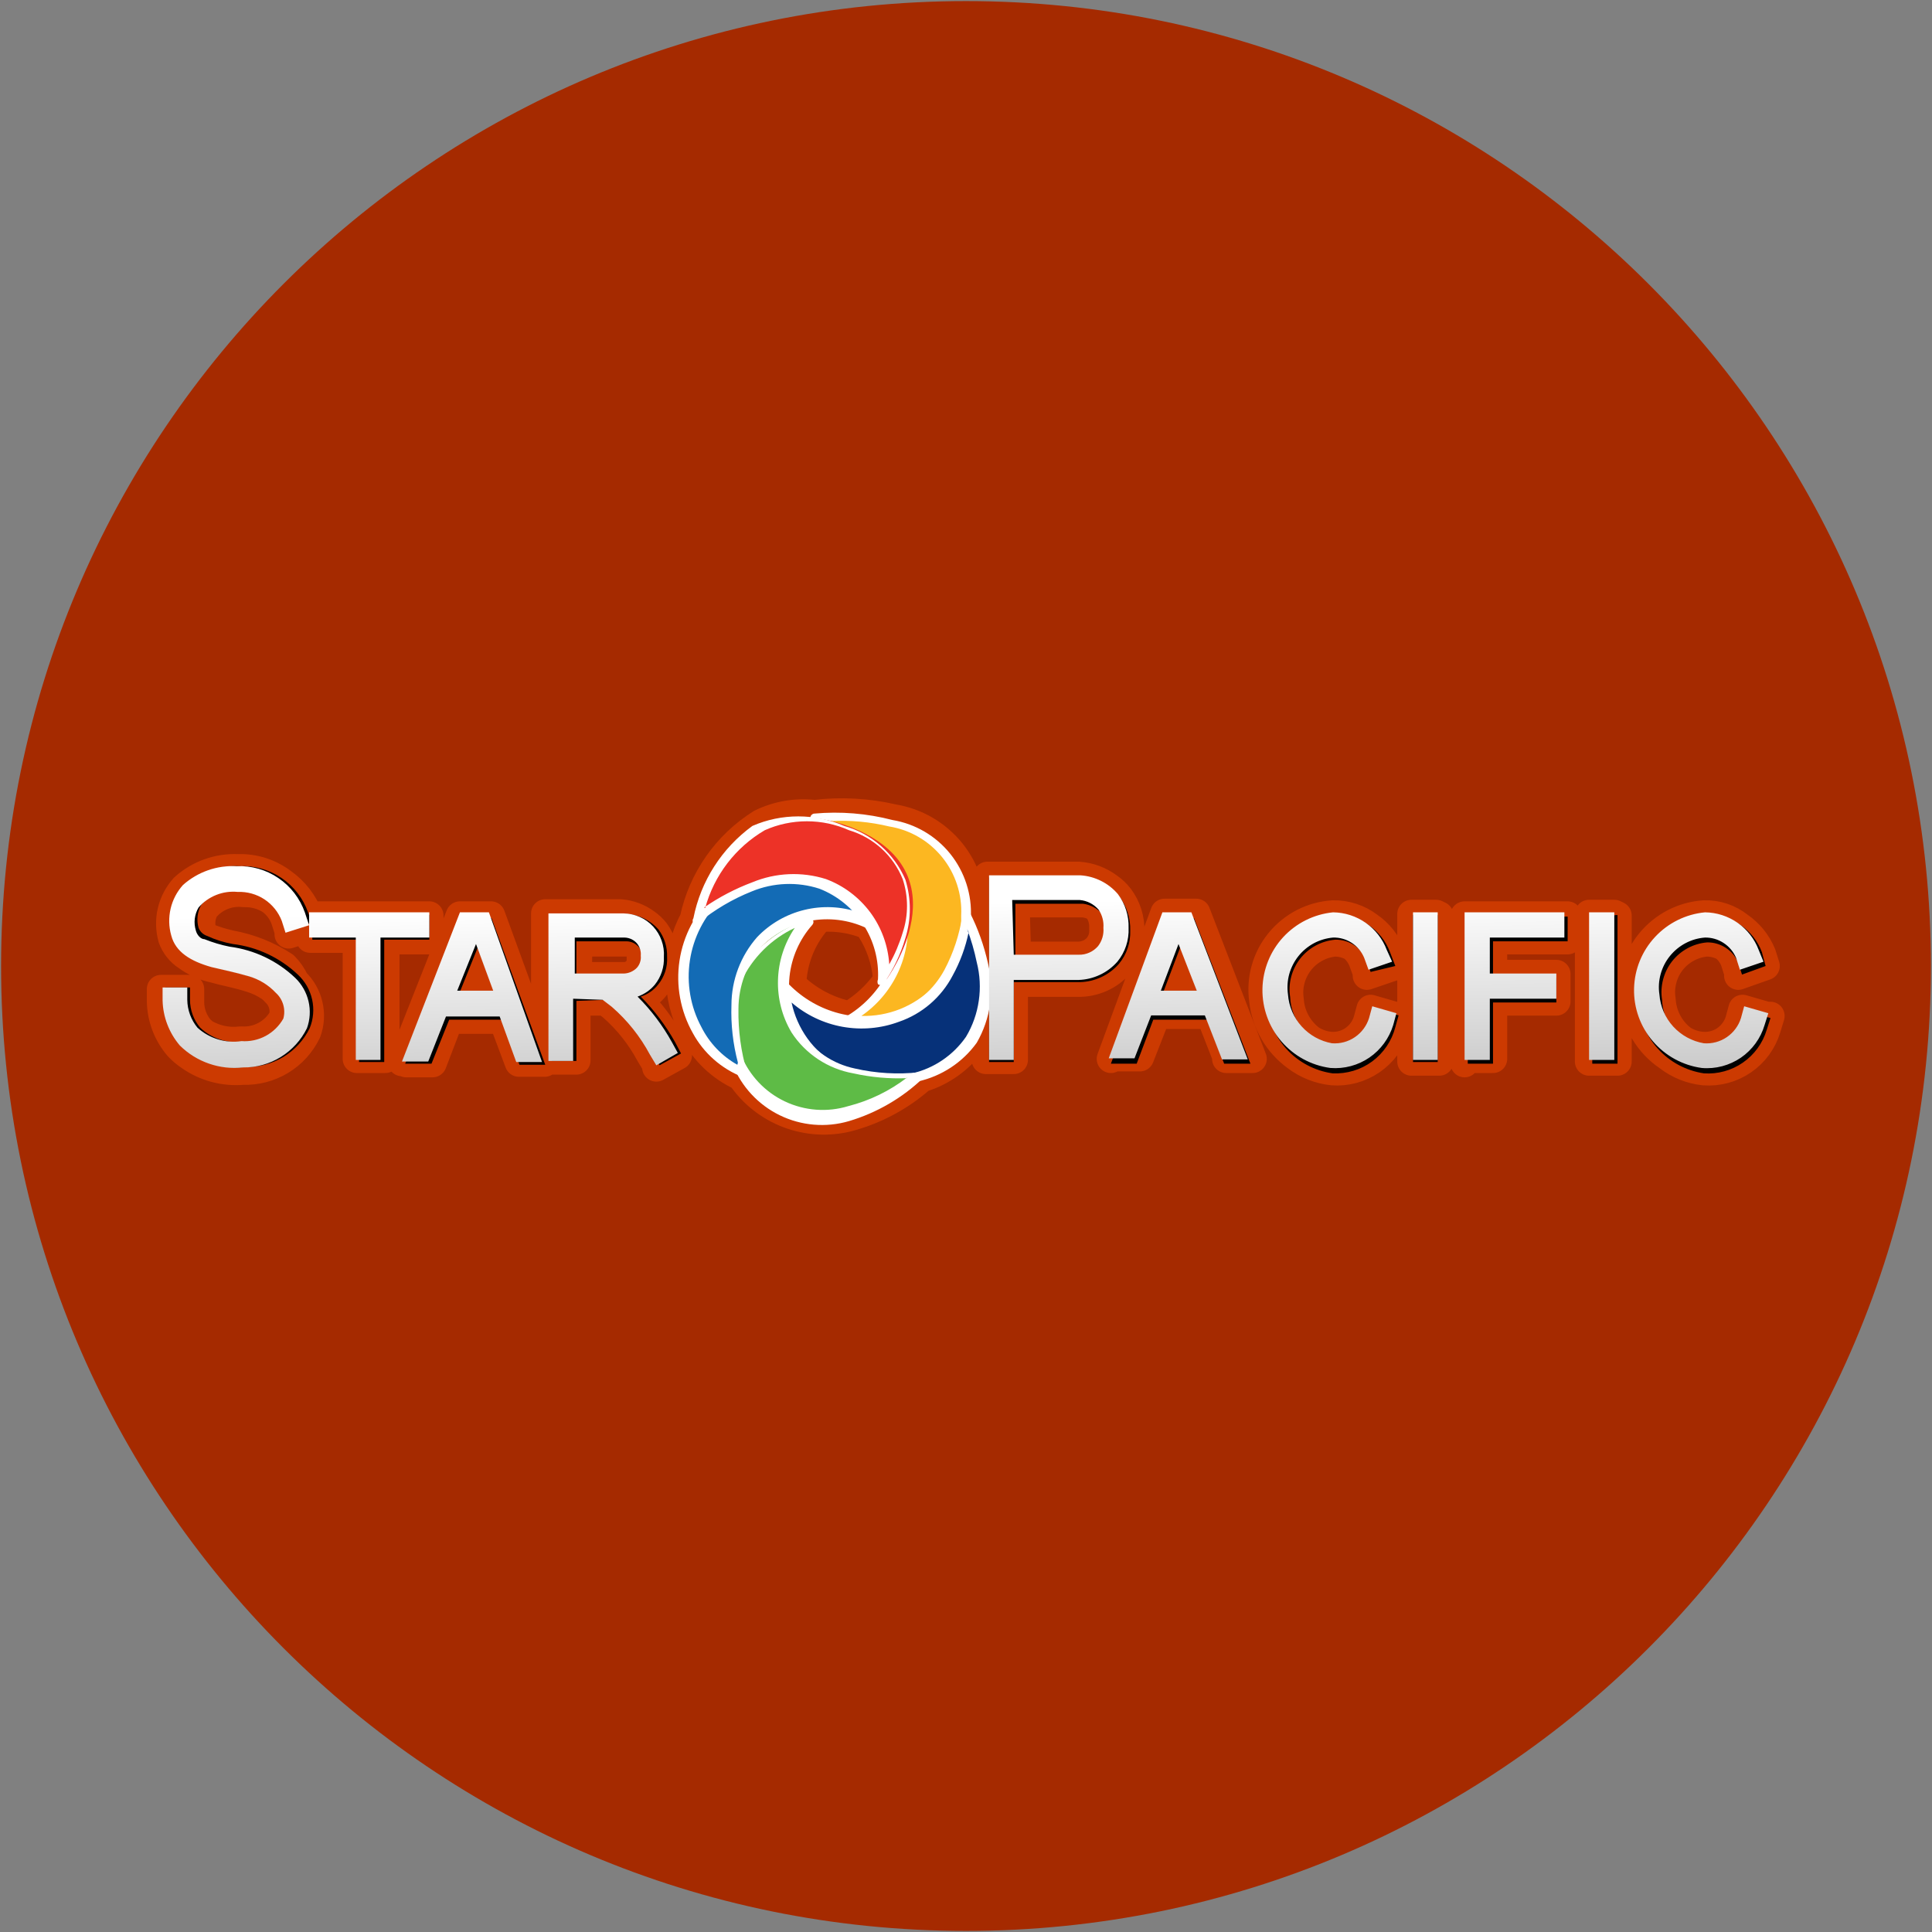 <svg width="32" height="32" viewBox="0 0 32 32" fill="none" xmlns="http://www.w3.org/2000/svg">
<rect x="0" y="0" width="32" height="32" fill="#808080" stroke="none"/>
<g clip-path="url(#clip0_2707_318458)">
<path d="M16 31.982C24.826 31.982 31.982 24.827 31.982 16C31.982 7.173 24.826 0.018 16 0.018C7.173 0.018 0.018 7.173 0.018 16C0.018 24.827 7.173 31.982 16 31.982Z" fill="#A52A00"/>
<path d="M13.493 13.484C13.188 13.449 12.88 13.501 12.604 13.636C12.322 13.813 12.078 14.045 11.887 14.318C11.696 14.592 11.562 14.9 11.493 15.227V15.227C11.341 15.513 11.262 15.832 11.262 16.155C11.262 16.479 11.341 16.798 11.493 17.084C11.662 17.414 11.938 17.677 12.275 17.831C12.466 18.113 12.739 18.329 13.057 18.45C13.376 18.571 13.723 18.591 14.053 18.507C14.501 18.387 14.915 18.165 15.262 17.858C15.602 17.755 15.899 17.542 16.107 17.253C16.233 17.059 16.309 16.836 16.329 16.604V17.555H16.382H16.791V16.276H17.893C18.014 16.273 18.133 16.245 18.243 16.195C18.354 16.145 18.452 16.072 18.533 15.982C18.662 15.825 18.729 15.626 18.72 15.422C18.726 15.221 18.663 15.023 18.542 14.862C18.492 14.797 18.432 14.74 18.364 14.693C18.22 14.585 18.047 14.52 17.866 14.507H16.355V16.187C16.36 16.107 16.36 16.027 16.355 15.947C16.306 15.675 16.219 15.412 16.098 15.164C16.116 14.784 15.994 14.41 15.755 14.113C15.515 13.817 15.176 13.618 14.8 13.556C14.372 13.456 13.93 13.432 13.493 13.484V13.484ZM27.627 17.502C27.799 17.636 28.005 17.719 28.222 17.742C28.451 17.76 28.678 17.699 28.867 17.57C29.057 17.441 29.196 17.25 29.262 17.031L29.324 16.827H29.262L28.862 16.711L28.809 16.907C28.769 17.035 28.686 17.147 28.575 17.223C28.464 17.299 28.33 17.334 28.195 17.324C28.075 17.316 27.958 17.276 27.858 17.209C27.759 17.131 27.677 17.033 27.619 16.921C27.561 16.809 27.527 16.686 27.52 16.56C27.502 16.448 27.508 16.334 27.537 16.224C27.565 16.114 27.616 16.011 27.686 15.922C27.756 15.833 27.844 15.759 27.944 15.705C28.044 15.651 28.154 15.618 28.267 15.609C28.372 15.609 28.477 15.636 28.569 15.689C28.639 15.749 28.694 15.825 28.729 15.911L28.791 16.107V16.16L29.244 16L29.182 15.804C29.105 15.617 28.976 15.457 28.809 15.342C28.643 15.209 28.435 15.139 28.222 15.147C28.051 15.159 27.884 15.205 27.732 15.284C27.58 15.362 27.445 15.471 27.336 15.603C27.227 15.735 27.146 15.888 27.099 16.053C27.051 16.217 27.037 16.39 27.058 16.56C27.079 16.749 27.141 16.931 27.239 17.093C27.337 17.256 27.469 17.396 27.627 17.502V17.502ZM21.466 17.502C21.642 17.636 21.851 17.719 22.071 17.742C22.299 17.759 22.526 17.697 22.715 17.568C22.904 17.439 23.043 17.25 23.111 17.031L23.164 16.827H23.102L22.702 16.711L22.649 16.907C22.609 17.035 22.526 17.147 22.415 17.223C22.304 17.299 22.17 17.334 22.035 17.324C21.918 17.314 21.805 17.274 21.706 17.209C21.606 17.132 21.523 17.034 21.463 16.922C21.403 16.81 21.368 16.687 21.36 16.56C21.344 16.448 21.35 16.334 21.38 16.225C21.409 16.116 21.46 16.014 21.53 15.925C21.599 15.836 21.686 15.762 21.786 15.708C21.885 15.653 21.994 15.62 22.107 15.609C22.212 15.609 22.317 15.636 22.409 15.689C22.479 15.749 22.534 15.825 22.569 15.911L22.64 16.107V16.16L23.111 16L23.04 15.804C22.968 15.617 22.841 15.456 22.675 15.342C22.505 15.212 22.295 15.143 22.08 15.147C21.909 15.157 21.742 15.203 21.589 15.281C21.437 15.36 21.302 15.468 21.194 15.601C21.085 15.734 21.005 15.887 20.959 16.052C20.912 16.217 20.901 16.39 20.924 16.56C20.943 16.746 21.002 16.927 21.095 17.089C21.188 17.251 21.315 17.392 21.466 17.502V17.502ZM3.093 15.84C3.228 15.939 3.383 16.009 3.546 16.044C3.733 16.098 3.946 16.133 4.16 16.204C4.267 16.237 4.369 16.285 4.462 16.347C4.499 16.372 4.532 16.401 4.56 16.436C4.618 16.488 4.66 16.556 4.682 16.631C4.704 16.707 4.705 16.787 4.684 16.862C4.616 16.984 4.514 17.083 4.392 17.149C4.269 17.215 4.13 17.245 3.991 17.235C3.781 17.262 3.569 17.218 3.386 17.111L3.315 17.049C3.207 16.922 3.147 16.762 3.147 16.596V16.382H3.093H2.667V16.587C2.673 16.861 2.773 17.125 2.951 17.333C3.007 17.393 3.07 17.447 3.138 17.493C3.396 17.676 3.711 17.761 4.027 17.733C4.246 17.74 4.462 17.683 4.65 17.57C4.838 17.456 4.988 17.291 5.084 17.093C5.137 16.95 5.146 16.795 5.111 16.646C5.077 16.498 4.999 16.363 4.889 16.258C4.845 16.162 4.785 16.075 4.711 16C4.442 15.823 4.139 15.702 3.822 15.644C3.679 15.613 3.539 15.569 3.404 15.511V15.511C3.377 15.492 3.358 15.463 3.351 15.431C3.333 15.368 3.327 15.301 3.335 15.236C3.342 15.17 3.363 15.107 3.395 15.049C3.473 14.955 3.574 14.882 3.687 14.837C3.8 14.792 3.923 14.776 4.044 14.791C4.202 14.786 4.357 14.83 4.489 14.915C4.595 14.995 4.675 15.103 4.72 15.227L4.782 15.422V15.476L5.138 15.36V15.547H5.191H5.911V17.538H5.964H6.382V15.573H7.111V15.164H5.12V15.244V15.191C5.035 14.957 4.879 14.756 4.675 14.613C4.463 14.454 4.203 14.372 3.938 14.382C3.611 14.368 3.291 14.483 3.049 14.702C2.948 14.814 2.878 14.949 2.843 15.095C2.809 15.241 2.813 15.393 2.853 15.538C2.898 15.662 2.982 15.768 3.093 15.84V15.84ZM9.138 17.564H9.546V16.587H10.027L10.133 16.667C10.39 16.89 10.603 17.158 10.764 17.458L10.871 17.636V17.68L11.226 17.484L11.129 17.307C10.976 17.027 10.784 16.769 10.56 16.542C10.671 16.511 10.771 16.445 10.844 16.355C10.948 16.224 11.002 16.061 10.995 15.893C11.002 15.728 10.952 15.565 10.853 15.431C10.81 15.377 10.759 15.329 10.702 15.289C10.578 15.197 10.43 15.141 10.275 15.129H9.031V17.573L9.138 17.564ZM6.729 17.564V17.609H7.164L7.44 16.889H8.329L8.595 17.6H9.022L8.133 15.164H7.618L6.658 17.591L6.729 17.564ZM26.738 15.138H26.32V17.582H26.373H26.791V15.164L26.738 15.138ZM24.311 17.538H24.729V16.587H25.778V16.178V16.133H24.729V15.573H25.964V15.164H25.911H24.258V17.609L24.311 17.538ZM23.787 15.138H23.378V17.582H23.431H23.84V15.164L23.787 15.138ZM18.453 17.511H18.88L19.155 16.809H20.044L20.311 17.493V17.538H20.747L19.813 15.12H19.769H19.289L18.4 17.538L18.453 17.511ZM14.453 15.36C14.162 15.223 13.839 15.171 13.52 15.209C13.526 15.226 13.526 15.245 13.52 15.262C13.271 15.556 13.13 15.926 13.12 16.311C13.382 16.568 13.712 16.744 14.071 16.818C14.317 16.672 14.529 16.475 14.693 16.24C14.688 16.226 14.688 16.21 14.693 16.195C14.668 15.908 14.574 15.63 14.418 15.387L14.453 15.36ZM7.929 15.707L7.653 16.391H8.178L7.929 15.707ZM19.555 15.733L19.298 16.418H19.822L19.555 15.733ZM10.533 15.609C10.489 15.603 10.444 15.603 10.4 15.609H9.573V16.169H10.329C10.371 16.171 10.413 16.163 10.451 16.146C10.49 16.129 10.524 16.103 10.551 16.071C10.575 16.045 10.592 16.014 10.603 15.98C10.614 15.946 10.617 15.911 10.613 15.876C10.619 15.802 10.597 15.729 10.551 15.671C10.551 15.671 10.515 15.618 10.507 15.609H10.533ZM16.844 15.831H17.866C17.927 15.83 17.987 15.816 18.043 15.79C18.098 15.764 18.147 15.726 18.186 15.68C18.254 15.594 18.285 15.486 18.275 15.378C18.282 15.271 18.254 15.165 18.195 15.075L18.142 15.022C18.079 14.987 18.009 14.966 17.938 14.96H16.818L16.844 15.831Z" stroke="#CC3A01" stroke-width="0.47" stroke-linejoin="round"/>
<path fill-rule="evenodd" clip-rule="evenodd" d="M29.182 15.769C29.114 15.589 28.992 15.433 28.833 15.324C28.674 15.214 28.486 15.156 28.293 15.156C28.123 15.166 27.956 15.212 27.804 15.29C27.652 15.367 27.517 15.475 27.408 15.606C27.299 15.738 27.218 15.89 27.17 16.054C27.122 16.218 27.108 16.39 27.129 16.56C27.14 16.859 27.256 17.144 27.456 17.366C27.655 17.589 27.927 17.734 28.222 17.778C28.451 17.794 28.679 17.731 28.868 17.6C29.057 17.469 29.196 17.278 29.262 17.058L29.325 16.862L28.924 16.747L28.871 16.951C28.83 17.078 28.747 17.188 28.635 17.262C28.524 17.336 28.391 17.371 28.258 17.36C28.061 17.335 27.88 17.241 27.746 17.094C27.613 16.947 27.536 16.758 27.529 16.56C27.511 16.448 27.517 16.334 27.546 16.224C27.575 16.114 27.625 16.011 27.695 15.922C27.765 15.833 27.853 15.759 27.953 15.705C28.053 15.651 28.163 15.618 28.276 15.609C28.385 15.607 28.493 15.639 28.585 15.699C28.677 15.759 28.749 15.845 28.791 15.947L28.853 16.142L29.244 16L29.182 15.769ZM23.022 15.769C22.954 15.589 22.832 15.433 22.673 15.324C22.515 15.214 22.326 15.156 22.133 15.156C21.963 15.166 21.797 15.212 21.645 15.29C21.493 15.367 21.359 15.475 21.251 15.607C21.142 15.739 21.062 15.891 21.015 16.055C20.968 16.219 20.956 16.391 20.978 16.56C20.987 16.859 21.102 17.145 21.302 17.368C21.502 17.591 21.775 17.736 22.071 17.778C22.306 17.789 22.538 17.72 22.727 17.581C22.916 17.441 23.052 17.241 23.111 17.013L23.165 16.818L22.765 16.702L22.711 16.907C22.67 17.034 22.587 17.143 22.475 17.217C22.364 17.292 22.231 17.326 22.098 17.316C21.901 17.29 21.72 17.196 21.586 17.049C21.453 16.903 21.376 16.714 21.369 16.516C21.351 16.404 21.357 16.289 21.386 16.179C21.415 16.07 21.465 15.967 21.535 15.878C21.605 15.789 21.693 15.715 21.793 15.661C21.893 15.607 22.003 15.574 22.116 15.564C22.226 15.562 22.334 15.593 22.426 15.653C22.518 15.713 22.59 15.8 22.631 15.902L22.702 16.098L23.111 16L23.022 15.769ZM5.102 15.111C5.021 14.88 4.867 14.681 4.664 14.543C4.461 14.405 4.219 14.336 3.973 14.347C3.811 14.337 3.649 14.361 3.496 14.415C3.343 14.47 3.203 14.556 3.084 14.667C2.982 14.777 2.91 14.912 2.874 15.058C2.839 15.204 2.841 15.357 2.88 15.502C2.951 15.778 3.2 15.929 3.547 16.018C3.733 16.071 3.947 16.107 4.16 16.178C4.333 16.224 4.489 16.316 4.613 16.444C4.671 16.499 4.713 16.569 4.735 16.645C4.757 16.722 4.758 16.803 4.738 16.88C4.667 16.999 4.565 17.097 4.443 17.163C4.321 17.229 4.183 17.26 4.044 17.253C3.913 17.271 3.78 17.26 3.654 17.22C3.528 17.18 3.412 17.113 3.316 17.022C3.207 16.893 3.147 16.729 3.147 16.56V16.356H2.738V16.56C2.742 16.834 2.843 17.099 3.022 17.307C3.156 17.446 3.321 17.551 3.503 17.614C3.685 17.678 3.88 17.697 4.071 17.671C4.29 17.677 4.506 17.619 4.694 17.506C4.881 17.392 5.032 17.228 5.129 17.031C5.191 16.881 5.205 16.715 5.17 16.556C5.135 16.397 5.052 16.253 4.933 16.142C4.638 15.863 4.261 15.685 3.858 15.636C3.71 15.61 3.567 15.565 3.431 15.502C3.399 15.492 3.37 15.474 3.345 15.451C3.321 15.428 3.301 15.4 3.289 15.369C3.271 15.305 3.265 15.239 3.273 15.173C3.28 15.108 3.301 15.044 3.333 14.987C3.411 14.893 3.512 14.82 3.625 14.775C3.738 14.73 3.861 14.714 3.982 14.729C4.138 14.719 4.293 14.759 4.424 14.844C4.556 14.929 4.656 15.054 4.711 15.2L4.773 15.396L5.164 15.28L5.102 15.111ZM10.036 16.56L10.187 16.684C10.445 16.903 10.659 17.168 10.818 17.467L10.925 17.644L11.28 17.449L11.182 17.262C11.027 16.986 10.836 16.732 10.613 16.507C10.726 16.471 10.825 16.403 10.898 16.311C11.005 16.182 11.059 16.017 11.049 15.849C11.054 15.686 11.004 15.526 10.907 15.396C10.841 15.32 10.76 15.258 10.67 15.214C10.58 15.17 10.482 15.144 10.382 15.138H9.138V17.573H9.547V16.578L10.036 16.56ZM7.44 16.889H8.329L8.604 17.636H9.031L8.142 15.209H7.671L6.711 17.618H7.147L7.44 16.889ZM26.373 15.182V17.618H26.791V15.156L26.373 15.182ZM24.729 16.604H25.778V16.196H24.729V15.591H25.965V15.182H24.311V17.618H24.729V16.604ZM7.111 15.156H5.173V15.564H5.947V17.591H6.364V15.564H7.111V15.156ZM16.382 14.533V17.591H16.791V16.267H17.893C18.015 16.263 18.135 16.234 18.245 16.182C18.355 16.13 18.453 16.056 18.533 15.964C18.661 15.81 18.727 15.614 18.72 15.413C18.726 15.212 18.663 15.014 18.542 14.853C18.466 14.761 18.371 14.684 18.264 14.63C18.157 14.575 18.04 14.542 17.92 14.533H16.409H16.382ZM23.404 15.156V17.591H23.813V15.156H23.404ZM19.102 16.889H19.991L20.276 17.618H20.711L19.778 15.209H19.289L18.4 17.618H18.827L19.102 16.889ZM19.253 16.471H19.849L19.556 15.671L19.253 16.471ZM7.6 16.471H8.204L7.911 15.698L7.6 16.471ZM9.547 16.196H10.356C10.442 16.193 10.525 16.158 10.587 16.098C10.627 16.037 10.645 15.966 10.64 15.893C10.645 15.855 10.642 15.817 10.631 15.78C10.62 15.744 10.601 15.71 10.576 15.681C10.55 15.653 10.519 15.63 10.484 15.614C10.449 15.599 10.412 15.591 10.373 15.591H9.547V16.196ZM16.818 15.884H17.92C17.982 15.883 18.043 15.868 18.1 15.842C18.156 15.816 18.207 15.779 18.249 15.733C18.309 15.648 18.338 15.544 18.329 15.44C18.337 15.33 18.309 15.221 18.249 15.129C18.167 15.041 18.057 14.984 17.938 14.969H16.818V15.884Z" fill="black"/>
<path fill-rule="evenodd" clip-rule="evenodd" d="M13.493 13.547C13.493 13.547 14.871 14.16 14.96 15.2C14.982 15.543 14.903 15.886 14.735 16.186C14.566 16.485 14.314 16.73 14.009 16.889C14.009 16.889 15.991 17.005 15.991 15.111C15.991 13.218 13.493 13.547 13.493 13.547Z" fill="#FCB721"/>
<path fill-rule="evenodd" clip-rule="evenodd" d="M13.484 13.476C13.469 13.477 13.454 13.485 13.443 13.496C13.431 13.507 13.424 13.522 13.422 13.538C13.419 13.554 13.422 13.571 13.43 13.586C13.438 13.601 13.451 13.612 13.467 13.618C13.792 13.773 14.092 13.977 14.355 14.222C14.646 14.476 14.836 14.826 14.889 15.209C14.906 15.537 14.832 15.864 14.676 16.152C14.519 16.441 14.285 16.681 14 16.845C14 16.845 13.956 16.889 13.956 16.924C13.961 16.939 13.97 16.952 13.983 16.962C13.996 16.971 14.011 16.977 14.027 16.978C14.027 16.978 16.08 17.093 16.08 15.2C16.101 14.818 15.979 14.442 15.74 14.143C15.501 13.845 15.16 13.645 14.782 13.582C14.359 13.472 13.92 13.436 13.484 13.476ZM13.751 13.6C14.08 13.582 14.409 13.612 14.729 13.689C15.074 13.745 15.386 13.927 15.606 14.199C15.826 14.471 15.938 14.815 15.92 15.165C15.927 15.384 15.89 15.603 15.809 15.807C15.729 16.012 15.608 16.197 15.453 16.353C15.298 16.509 15.113 16.631 14.909 16.713C14.705 16.794 14.486 16.833 14.267 16.827C14.527 16.648 14.735 16.403 14.87 16.117C15.004 15.831 15.06 15.515 15.031 15.2C14.973 14.781 14.769 14.397 14.453 14.116C14.241 13.916 14.005 13.743 13.751 13.6Z" fill="white"/>
<path fill-rule="evenodd" clip-rule="evenodd" d="M16 15.164C16 15.164 15.857 16.489 14.871 16.827C14.544 16.932 14.194 16.943 13.861 16.86C13.528 16.777 13.225 16.602 12.986 16.355C12.986 16.355 13.333 18.32 15.111 17.822C17.075 17.289 16 15.164 16 15.164Z" fill="#063179"/>
<path fill-rule="evenodd" clip-rule="evenodd" d="M16.062 15.111C16.042 15.104 16.02 15.104 16 15.111C15.984 15.113 15.969 15.12 15.958 15.132C15.947 15.143 15.94 15.158 15.938 15.173C15.89 15.484 15.791 15.784 15.644 16.062C15.472 16.382 15.191 16.631 14.853 16.765C14.544 16.858 14.215 16.865 13.901 16.785C13.588 16.705 13.303 16.541 13.075 16.311C13.064 16.302 13.05 16.297 13.036 16.297C13.021 16.297 13.007 16.302 12.995 16.311C12.981 16.318 12.969 16.33 12.961 16.344C12.953 16.358 12.949 16.375 12.951 16.391C12.951 16.391 13.351 18.427 15.209 17.911C15.599 17.823 15.944 17.596 16.178 17.271C16.408 16.873 16.475 16.402 16.364 15.956C16.299 15.663 16.198 15.379 16.062 15.111ZM16.018 15.387C16.086 15.566 16.139 15.75 16.178 15.938C16.231 16.145 16.243 16.361 16.212 16.573C16.182 16.785 16.11 16.989 16 17.173C15.788 17.478 15.472 17.693 15.111 17.778C14.903 17.843 14.683 17.864 14.466 17.84C14.249 17.815 14.039 17.745 13.851 17.634C13.663 17.524 13.499 17.375 13.372 17.198C13.245 17.02 13.156 16.818 13.111 16.605C13.352 16.812 13.644 16.951 13.956 17.007C14.269 17.063 14.591 17.035 14.889 16.924C15.272 16.793 15.59 16.519 15.778 16.16C15.902 15.935 15.992 15.692 16.044 15.44L16.018 15.387Z" fill="white"/>
<path fill-rule="evenodd" clip-rule="evenodd" d="M15.245 17.778C15.245 17.778 13.733 17.982 13.2 17.076C13.033 16.783 12.962 16.446 12.997 16.111C13.033 15.776 13.172 15.46 13.396 15.209C13.164 15.277 12.948 15.392 12.762 15.546C12.575 15.701 12.423 15.892 12.313 16.107C12.203 16.323 12.138 16.558 12.123 16.8C12.107 17.041 12.141 17.283 12.222 17.511C12.364 17.863 12.632 18.15 12.974 18.314C13.316 18.479 13.708 18.509 14.071 18.4C14.505 18.287 14.907 18.074 15.245 17.778Z" fill="#5EBB46"/>
<path fill-rule="evenodd" clip-rule="evenodd" d="M15.297 17.849C15.306 17.836 15.311 17.82 15.311 17.805C15.311 17.789 15.306 17.773 15.297 17.76C15.287 17.753 15.275 17.749 15.262 17.749C15.249 17.749 15.237 17.753 15.226 17.76C14.87 17.799 14.509 17.778 14.16 17.698C13.979 17.66 13.808 17.588 13.655 17.484C13.503 17.38 13.372 17.247 13.271 17.093C13.111 16.815 13.044 16.493 13.077 16.174C13.111 15.855 13.244 15.555 13.457 15.316C13.467 15.303 13.473 15.287 13.473 15.271C13.473 15.255 13.467 15.239 13.457 15.227C13.446 15.219 13.432 15.214 13.417 15.214C13.403 15.214 13.389 15.219 13.377 15.227C13.109 15.317 12.861 15.459 12.647 15.645C12.434 15.831 12.259 16.057 12.133 16.311C11.965 16.733 11.965 17.204 12.133 17.627C12.279 17.996 12.558 18.298 12.915 18.472C13.271 18.646 13.681 18.681 14.062 18.569C14.525 18.431 14.949 18.184 15.297 17.849ZM15.022 17.849C14.734 18.07 14.405 18.23 14.053 18.32C13.705 18.427 13.329 18.399 13 18.243C12.671 18.087 12.412 17.813 12.275 17.476C12.124 17.084 12.124 16.65 12.275 16.258C12.459 15.867 12.773 15.552 13.164 15.369C12.992 15.623 12.895 15.921 12.886 16.228C12.876 16.535 12.954 16.838 13.111 17.102C13.226 17.279 13.376 17.429 13.552 17.546C13.728 17.662 13.926 17.741 14.133 17.778C14.425 17.843 14.723 17.87 15.022 17.858V17.849Z" fill="white"/>
<path fill-rule="evenodd" clip-rule="evenodd" d="M12.329 17.778C12.329 17.778 11.857 16.364 12.586 15.618C12.826 15.38 13.134 15.223 13.467 15.169C13.8 15.114 14.142 15.166 14.444 15.316C14.444 15.316 13.333 13.636 11.893 14.845C11.594 15.118 11.397 15.486 11.335 15.887C11.274 16.288 11.352 16.698 11.555 17.049C11.718 17.377 11.992 17.635 12.329 17.778Z" fill="#136BB5"/>
<path fill-rule="evenodd" clip-rule="evenodd" d="M12.302 17.84C12.313 17.846 12.325 17.849 12.338 17.849C12.35 17.849 12.362 17.846 12.373 17.84C12.381 17.828 12.385 17.814 12.385 17.8C12.385 17.786 12.381 17.772 12.373 17.76C12.273 17.42 12.225 17.066 12.231 16.711C12.232 16.329 12.371 15.96 12.622 15.671C12.851 15.443 13.147 15.294 13.466 15.244C13.786 15.195 14.112 15.248 14.4 15.396C14.413 15.403 14.429 15.408 14.444 15.408C14.46 15.408 14.475 15.403 14.489 15.396C14.498 15.382 14.502 15.367 14.502 15.351C14.502 15.335 14.498 15.32 14.489 15.307C14.489 15.307 13.289 13.573 11.822 14.827C11.518 15.114 11.318 15.495 11.255 15.909C11.192 16.323 11.27 16.746 11.475 17.111C11.656 17.444 11.949 17.702 12.302 17.84ZM12.213 17.636C11.957 17.492 11.75 17.275 11.618 17.013C11.436 16.675 11.369 16.287 11.427 15.907C11.485 15.527 11.664 15.176 11.938 14.907C12.094 14.756 12.281 14.641 12.487 14.569C12.692 14.496 12.91 14.469 13.126 14.489C13.343 14.508 13.553 14.574 13.742 14.681C13.931 14.788 14.095 14.935 14.222 15.111C13.932 15.012 13.62 14.998 13.322 15.071C13.025 15.143 12.754 15.299 12.542 15.52C12.267 15.832 12.115 16.233 12.115 16.649C12.104 16.969 12.14 17.29 12.222 17.6L12.213 17.636Z" fill="white"/>
<path fill-rule="evenodd" clip-rule="evenodd" d="M11.555 15.227C11.555 15.227 12.693 14.267 13.671 14.64C13.982 14.767 14.248 14.987 14.429 15.27C14.61 15.553 14.7 15.886 14.684 16.222C14.684 16.222 15.991 14.444 14.088 13.698C12.026 12.925 11.555 15.227 11.555 15.227Z" fill="#ED3227"/>
<path fill-rule="evenodd" clip-rule="evenodd" d="M11.485 15.209C11.476 15.221 11.472 15.235 11.472 15.249C11.472 15.263 11.476 15.277 11.485 15.289C11.489 15.295 11.496 15.299 11.502 15.302C11.509 15.305 11.517 15.307 11.524 15.307C11.532 15.307 11.54 15.305 11.546 15.302C11.553 15.299 11.559 15.295 11.565 15.289C11.832 15.069 12.132 14.892 12.453 14.764C12.809 14.617 13.207 14.601 13.573 14.72C13.872 14.837 14.126 15.045 14.3 15.315C14.474 15.584 14.559 15.902 14.542 16.222C14.537 16.235 14.534 16.248 14.534 16.262C14.534 16.276 14.537 16.29 14.542 16.302C14.555 16.311 14.571 16.316 14.587 16.316C14.602 16.316 14.618 16.311 14.631 16.302C14.793 16.068 14.916 15.81 14.996 15.538C15.094 15.222 15.094 14.884 14.996 14.569C14.904 14.355 14.765 14.164 14.59 14.01C14.414 13.856 14.207 13.743 13.982 13.68C13.742 13.575 13.484 13.522 13.222 13.522C12.961 13.522 12.702 13.575 12.462 13.68C11.956 14.048 11.606 14.594 11.485 15.209ZM11.68 15.04C11.828 14.498 12.182 14.035 12.667 13.751C12.886 13.653 13.124 13.603 13.364 13.603C13.605 13.603 13.843 13.653 14.062 13.751C14.262 13.811 14.445 13.914 14.599 14.054C14.753 14.194 14.873 14.367 14.951 14.56C15.047 14.849 15.047 15.16 14.951 15.449C14.896 15.631 14.821 15.807 14.729 15.973C14.709 15.662 14.6 15.362 14.414 15.111C14.227 14.861 13.973 14.669 13.68 14.56C13.28 14.434 12.849 14.453 12.462 14.613C12.179 14.719 11.911 14.859 11.662 15.031L11.68 15.04Z" fill="white"/>
<path fill-rule="evenodd" clip-rule="evenodd" d="M29.129 15.733C29.061 15.552 28.939 15.396 28.781 15.285C28.622 15.174 28.434 15.113 28.24 15.111C27.923 15.141 27.628 15.287 27.412 15.52C27.195 15.753 27.072 16.058 27.065 16.376C27.058 16.695 27.169 17.004 27.376 17.246C27.583 17.488 27.871 17.646 28.187 17.689C28.416 17.709 28.644 17.648 28.834 17.519C29.023 17.389 29.162 17.198 29.227 16.978L29.289 16.782L28.889 16.667L28.836 16.862C28.796 16.991 28.713 17.102 28.602 17.178C28.491 17.254 28.357 17.29 28.222 17.28C28.027 17.247 27.848 17.149 27.714 17.003C27.58 16.856 27.5 16.669 27.485 16.471C27.468 16.359 27.475 16.245 27.505 16.136C27.535 16.026 27.587 15.924 27.658 15.836C27.729 15.748 27.817 15.675 27.917 15.622C28.017 15.569 28.127 15.537 28.24 15.529C28.35 15.527 28.458 15.559 28.549 15.619C28.641 15.679 28.713 15.765 28.756 15.867L28.818 16.062L29.209 15.929L29.129 15.733ZM22.969 15.733C22.901 15.552 22.779 15.396 22.621 15.285C22.462 15.174 22.274 15.113 22.08 15.111C21.763 15.142 21.469 15.289 21.253 15.523C21.038 15.757 20.916 16.062 20.91 16.38C20.905 16.698 21.016 17.008 21.224 17.249C21.431 17.49 21.72 17.647 22.036 17.689C22.264 17.707 22.492 17.646 22.681 17.517C22.87 17.387 23.009 17.197 23.076 16.978L23.129 16.782L22.729 16.667L22.676 16.862C22.636 16.991 22.553 17.102 22.442 17.178C22.331 17.254 22.197 17.29 22.062 17.28C21.868 17.245 21.691 17.147 21.559 17C21.427 16.854 21.348 16.668 21.333 16.471C21.317 16.36 21.324 16.246 21.353 16.137C21.383 16.029 21.434 15.927 21.504 15.839C21.573 15.751 21.661 15.678 21.76 15.624C21.859 15.571 21.968 15.539 22.08 15.529C22.19 15.526 22.298 15.557 22.39 15.617C22.483 15.678 22.554 15.765 22.596 15.867L22.667 16.062L23.058 15.929L22.969 15.733ZM5.049 15.111C4.967 14.88 4.814 14.681 4.61 14.543C4.407 14.405 4.165 14.336 3.92 14.347C3.594 14.329 3.275 14.441 3.031 14.658C2.931 14.769 2.86 14.904 2.826 15.05C2.792 15.197 2.795 15.349 2.836 15.493C2.907 15.769 3.156 15.92 3.502 16.018C3.689 16.062 3.902 16.107 4.116 16.169C4.289 16.218 4.446 16.313 4.569 16.445C4.627 16.497 4.669 16.565 4.691 16.64C4.713 16.716 4.714 16.795 4.693 16.871C4.625 16.992 4.523 17.092 4.401 17.158C4.278 17.224 4.139 17.254 4 17.244C3.87 17.264 3.737 17.254 3.611 17.215C3.485 17.177 3.369 17.111 3.271 17.022C3.164 16.892 3.104 16.729 3.102 16.56V16.356H2.693V16.569C2.699 16.843 2.8 17.107 2.978 17.316C3.114 17.451 3.279 17.554 3.461 17.617C3.642 17.68 3.836 17.702 4.027 17.68C4.246 17.683 4.462 17.623 4.649 17.508C4.836 17.393 4.987 17.228 5.084 17.031C5.136 16.888 5.145 16.733 5.11 16.584C5.075 16.436 4.998 16.301 4.889 16.196C4.591 15.913 4.211 15.733 3.804 15.68C3.662 15.652 3.522 15.61 3.387 15.556C3.324 15.556 3.262 15.485 3.244 15.413C3.225 15.35 3.218 15.283 3.226 15.217C3.234 15.152 3.255 15.088 3.289 15.031C3.368 14.939 3.469 14.868 3.582 14.823C3.695 14.778 3.817 14.761 3.938 14.773C4.094 14.767 4.249 14.81 4.38 14.896C4.51 14.982 4.611 15.107 4.667 15.253L4.729 15.449L5.12 15.325L5.049 15.111ZM9.982 16.56L10.133 16.676C10.39 16.899 10.604 17.167 10.764 17.467L10.871 17.645L11.227 17.44L11.129 17.262C10.976 16.985 10.784 16.73 10.56 16.507C10.671 16.468 10.769 16.401 10.845 16.311C10.95 16.181 11.004 16.016 10.996 15.849C11.002 15.757 10.989 15.665 10.958 15.579C10.928 15.492 10.88 15.413 10.817 15.345C10.755 15.278 10.679 15.224 10.595 15.187C10.511 15.15 10.421 15.13 10.329 15.129H9.084V17.573H9.493V16.542L9.982 16.56ZM7.387 16.836H8.276L8.551 17.591H8.978L8.098 15.111H7.618L6.658 17.582H7.093L7.387 16.836ZM26.32 15.111V17.556H26.738V15.111H26.32ZM24.676 16.542H25.778V16.125H24.676V15.529H25.911V15.111H24.258V17.556H24.676V16.542ZM7.111 15.111H5.12V15.529H5.893V17.556H6.302V15.529H7.111V15.111ZM16.382 14.498V17.556H16.791V16.231H17.867C17.988 16.227 18.108 16.198 18.218 16.146C18.328 16.095 18.426 16.02 18.507 15.929C18.636 15.772 18.702 15.572 18.693 15.369C18.699 15.168 18.637 14.97 18.516 14.809C18.438 14.718 18.343 14.643 18.236 14.59C18.129 14.537 18.013 14.505 17.893 14.498H16.356H16.382ZM23.404 15.111V17.556H23.813V15.111H23.404ZM19.067 16.818H19.956L20.24 17.547H20.667L19.733 15.111H19.253L18.364 17.529H18.791L19.067 16.818ZM19.227 16.409H19.822L19.52 15.636L19.227 16.409ZM7.573 16.409H8.169L7.884 15.636L7.573 16.409ZM9.52 16.125H10.329C10.371 16.124 10.412 16.115 10.45 16.098C10.488 16.081 10.523 16.057 10.551 16.027C10.574 16 10.592 15.969 10.602 15.935C10.613 15.902 10.617 15.866 10.613 15.831C10.62 15.758 10.598 15.684 10.551 15.627C10.526 15.597 10.494 15.573 10.459 15.556C10.424 15.54 10.386 15.53 10.347 15.529H9.52V16.125ZM16.791 15.813H17.867C17.927 15.815 17.987 15.803 18.043 15.778C18.098 15.754 18.147 15.717 18.187 15.671C18.253 15.585 18.285 15.477 18.276 15.369C18.284 15.262 18.256 15.155 18.196 15.067C18.117 14.975 18.005 14.917 17.884 14.907H16.765L16.791 15.813Z" fill="url(#paint0_linear_2707_318458)"/>
</g>
<defs>
<linearGradient id="paint0_linear_2707_318458" x1="15.905" y1="14.957" x2="15.985" y2="19.277" gradientUnits="userSpaceOnUse">
<stop stop-color="white"/>
<stop offset="1" stop-color="#B3B3B3"/>
</linearGradient>
<clipPath id="clip0_2707_318458">
<rect width="32" height="32" fill="white"/>
</clipPath>
</defs>
</svg>
